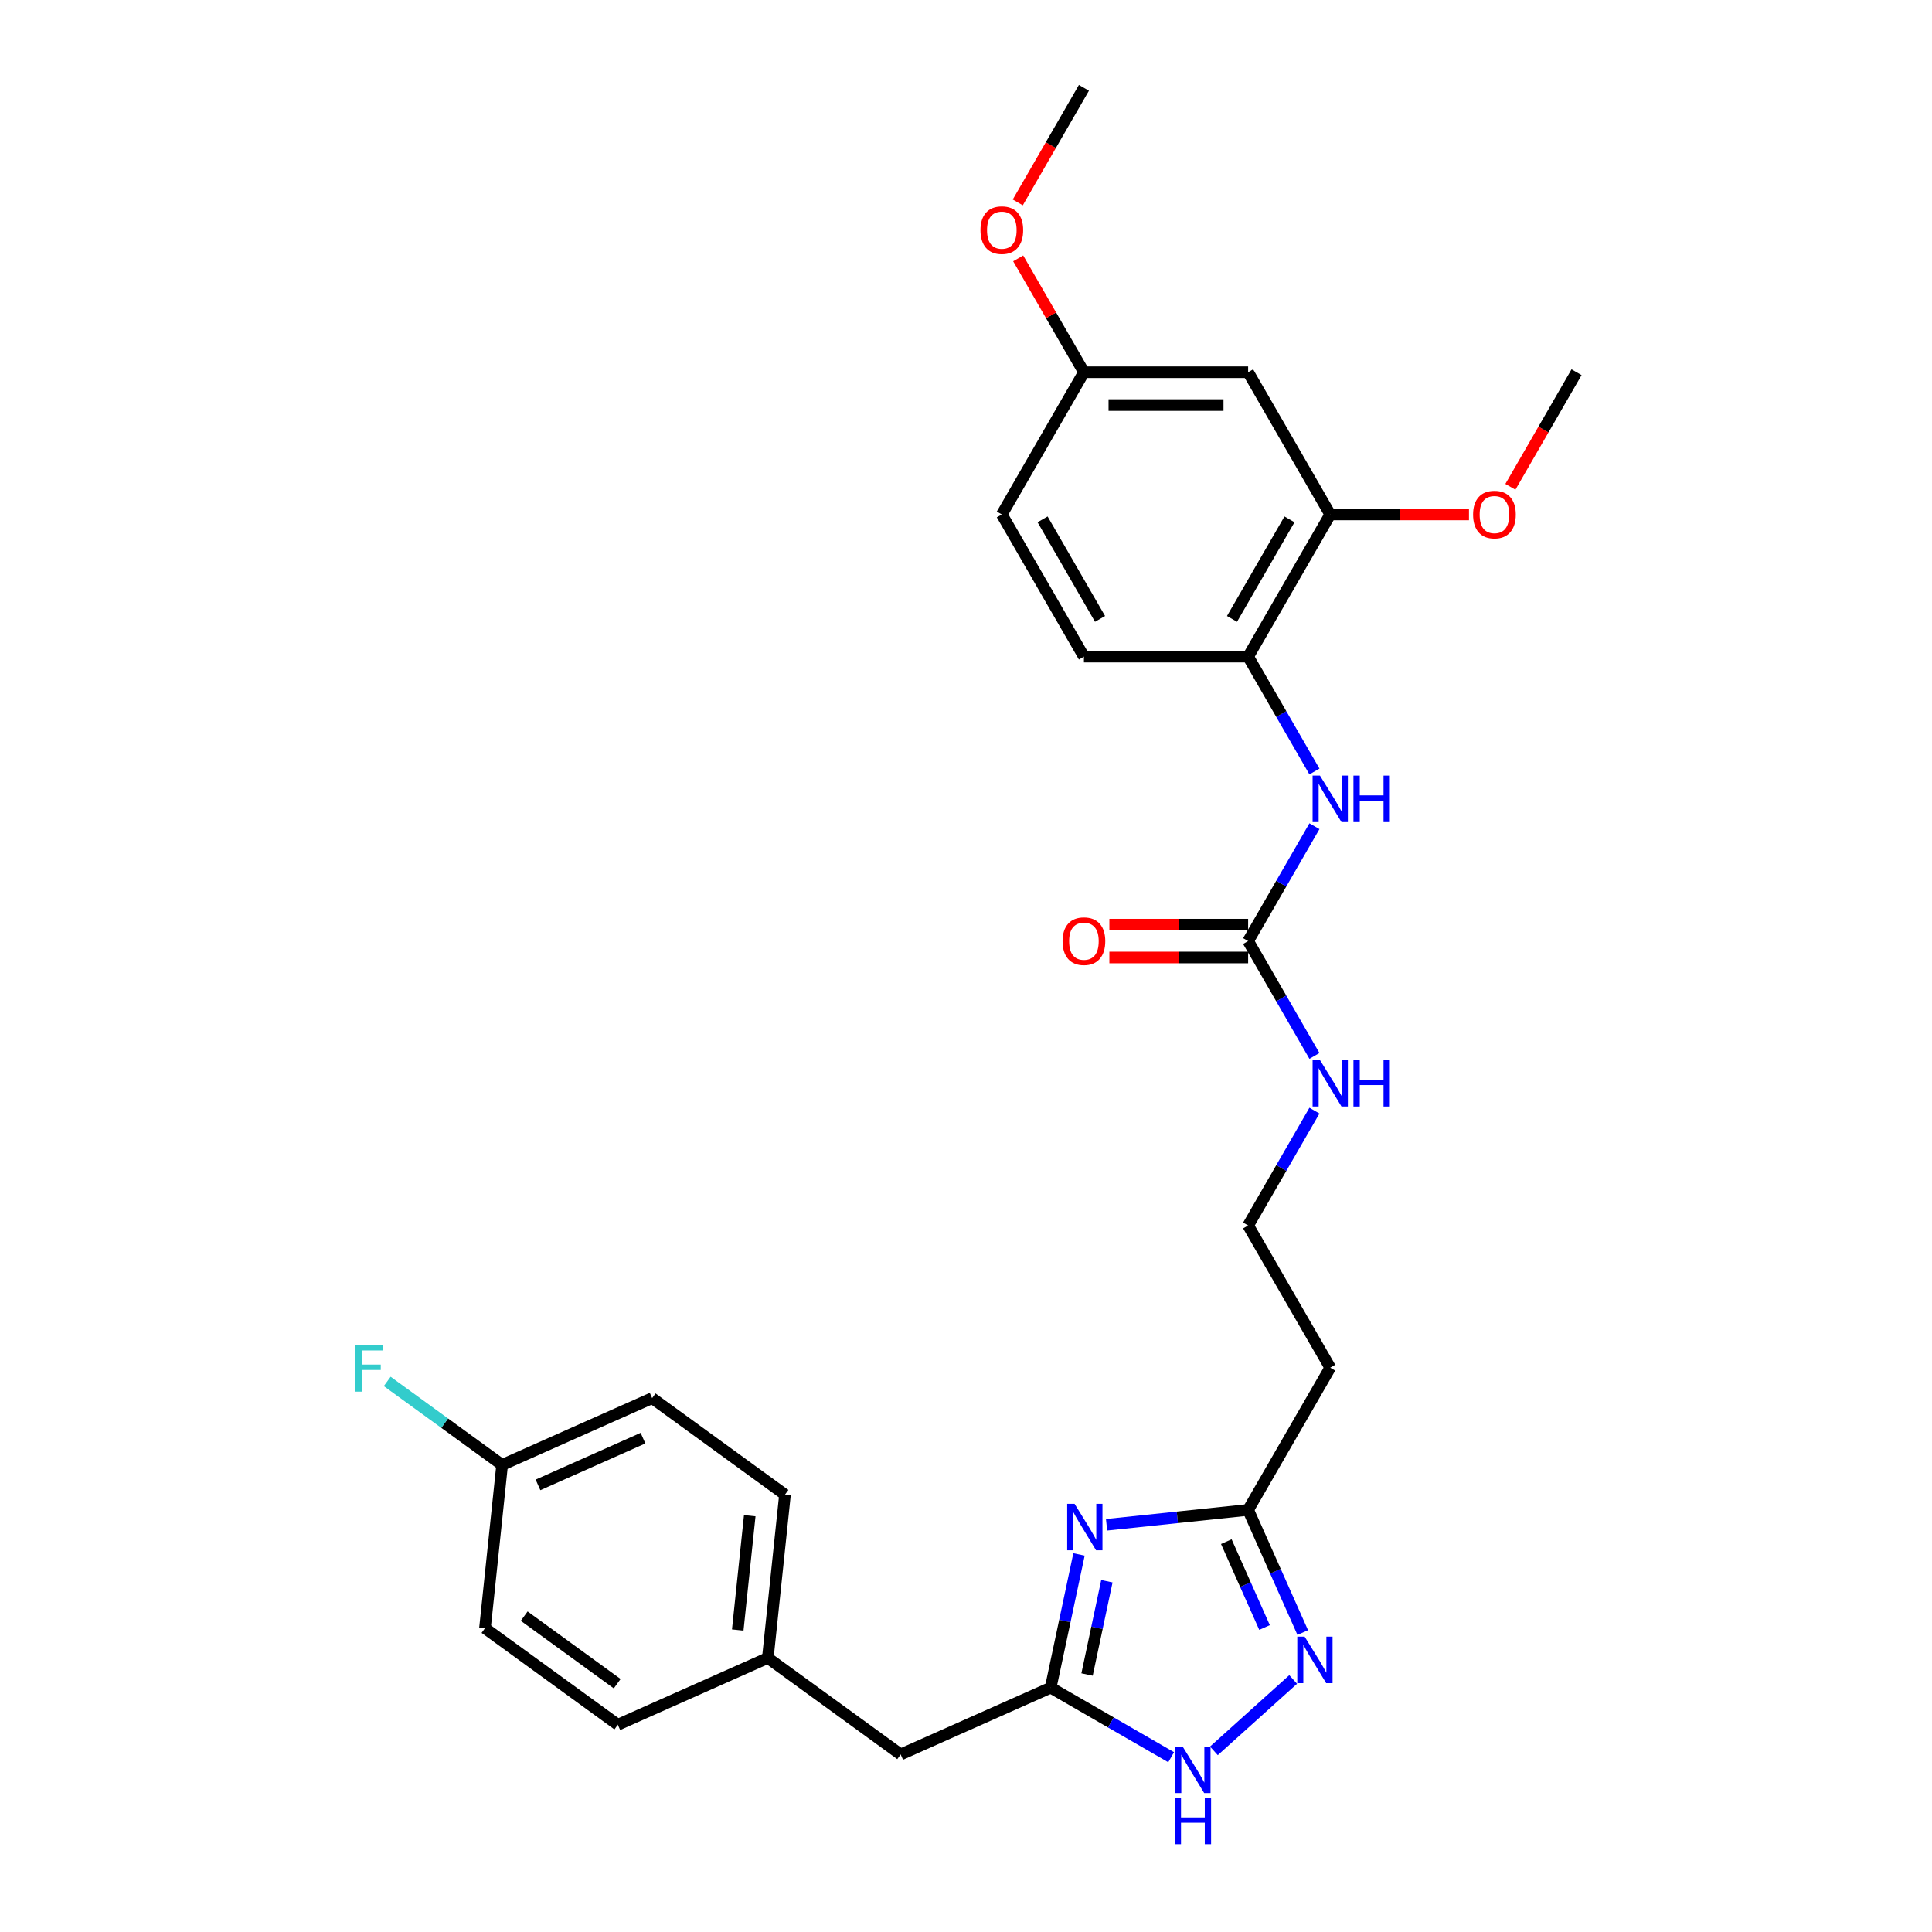 <?xml version='1.0' encoding='iso-8859-1'?>
<svg version='1.1' baseProfile='full'
              xmlns='http://www.w3.org/2000/svg'
                      xmlns:rdkit='http://www.rdkit.org/xml'
                      xmlns:xlink='http://www.w3.org/1999/xlink'
                  xml:space='preserve'
width='1000px' height='1000px' viewBox='0 0 1000 1000'>
<!-- END OF HEADER -->
<rect style='opacity:1.0;fill:#FFFFFF;stroke:none' width='1000' height='1000' x='0' y='0'> </rect>
<path class='bond-1' d='M 558.491,804.561 L 551.161,839.049' style='fill:none;fill-rule:evenodd;stroke:#0000FF;stroke-width:6px;stroke-linecap:butt;stroke-linejoin:miter;stroke-opacity:1' />
<path class='bond-1' d='M 551.161,839.049 L 543.83,873.537' style='fill:none;fill-rule:evenodd;stroke:#000000;stroke-width:6px;stroke-linecap:butt;stroke-linejoin:miter;stroke-opacity:1' />
<path class='bond-1' d='M 572.919,818.441 L 567.788,842.583' style='fill:none;fill-rule:evenodd;stroke:#0000FF;stroke-width:6px;stroke-linecap:butt;stroke-linejoin:miter;stroke-opacity:1' />
<path class='bond-1' d='M 567.788,842.583 L 562.656,866.725' style='fill:none;fill-rule:evenodd;stroke:#000000;stroke-width:6px;stroke-linecap:butt;stroke-linejoin:miter;stroke-opacity:1' />
<path class='bond-2' d='M 572.754,789.218 L 609.391,785.367' style='fill:none;fill-rule:evenodd;stroke:#0000FF;stroke-width:6px;stroke-linecap:butt;stroke-linejoin:miter;stroke-opacity:1' />
<path class='bond-2' d='M 609.391,785.367 L 646.029,781.517' style='fill:none;fill-rule:evenodd;stroke:#000000;stroke-width:6px;stroke-linecap:butt;stroke-linejoin:miter;stroke-opacity:1' />
<path class='bond-0' d='M 674.294,845.002 L 660.161,813.259' style='fill:none;fill-rule:evenodd;stroke:#0000FF;stroke-width:6px;stroke-linecap:butt;stroke-linejoin:miter;stroke-opacity:1' />
<path class='bond-0' d='M 660.161,813.259 L 646.029,781.517' style='fill:none;fill-rule:evenodd;stroke:#000000;stroke-width:6px;stroke-linecap:butt;stroke-linejoin:miter;stroke-opacity:1' />
<path class='bond-0' d='M 654.525,842.393 L 644.632,820.173' style='fill:none;fill-rule:evenodd;stroke:#0000FF;stroke-width:6px;stroke-linecap:butt;stroke-linejoin:miter;stroke-opacity:1' />
<path class='bond-0' d='M 644.632,820.173 L 634.74,797.954' style='fill:none;fill-rule:evenodd;stroke:#000000;stroke-width:6px;stroke-linecap:butt;stroke-linejoin:miter;stroke-opacity:1' />
<path class='bond-28' d='M 669.345,869.294 L 628.311,906.242' style='fill:none;fill-rule:evenodd;stroke:#0000FF;stroke-width:6px;stroke-linecap:butt;stroke-linejoin:miter;stroke-opacity:1' />
<path class='bond-3' d='M 543.83,873.537 L 575.007,891.537' style='fill:none;fill-rule:evenodd;stroke:#000000;stroke-width:6px;stroke-linecap:butt;stroke-linejoin:miter;stroke-opacity:1' />
<path class='bond-3' d='M 575.007,891.537 L 606.183,909.536' style='fill:none;fill-rule:evenodd;stroke:#0000FF;stroke-width:6px;stroke-linecap:butt;stroke-linejoin:miter;stroke-opacity:1' />
<path class='bond-13' d='M 543.83,873.537 L 466.185,908.107' style='fill:none;fill-rule:evenodd;stroke:#000000;stroke-width:6px;stroke-linecap:butt;stroke-linejoin:miter;stroke-opacity:1' />
<path class='bond-9' d='M 646.029,781.517 L 688.525,707.911' style='fill:none;fill-rule:evenodd;stroke:#000000;stroke-width:6px;stroke-linecap:butt;stroke-linejoin:miter;stroke-opacity:1' />
<path class='bond-4' d='M 646.029,487.092 L 663.189,516.815' style='fill:none;fill-rule:evenodd;stroke:#000000;stroke-width:6px;stroke-linecap:butt;stroke-linejoin:miter;stroke-opacity:1' />
<path class='bond-4' d='M 663.189,516.815 L 680.35,546.538' style='fill:none;fill-rule:evenodd;stroke:#0000FF;stroke-width:6px;stroke-linecap:butt;stroke-linejoin:miter;stroke-opacity:1' />
<path class='bond-5' d='M 646.029,487.092 L 663.189,457.369' style='fill:none;fill-rule:evenodd;stroke:#000000;stroke-width:6px;stroke-linecap:butt;stroke-linejoin:miter;stroke-opacity:1' />
<path class='bond-5' d='M 663.189,457.369 L 680.35,427.646' style='fill:none;fill-rule:evenodd;stroke:#0000FF;stroke-width:6px;stroke-linecap:butt;stroke-linejoin:miter;stroke-opacity:1' />
<path class='bond-10' d='M 646.029,478.593 L 610.119,478.593' style='fill:none;fill-rule:evenodd;stroke:#000000;stroke-width:6px;stroke-linecap:butt;stroke-linejoin:miter;stroke-opacity:1' />
<path class='bond-10' d='M 610.119,478.593 L 574.21,478.593' style='fill:none;fill-rule:evenodd;stroke:#FF0000;stroke-width:6px;stroke-linecap:butt;stroke-linejoin:miter;stroke-opacity:1' />
<path class='bond-10' d='M 646.029,495.591 L 610.119,495.591' style='fill:none;fill-rule:evenodd;stroke:#000000;stroke-width:6px;stroke-linecap:butt;stroke-linejoin:miter;stroke-opacity:1' />
<path class='bond-10' d='M 610.119,495.591 L 574.21,495.591' style='fill:none;fill-rule:evenodd;stroke:#FF0000;stroke-width:6px;stroke-linecap:butt;stroke-linejoin:miter;stroke-opacity:1' />
<path class='bond-6' d='M 680.35,399.326 L 663.189,369.603' style='fill:none;fill-rule:evenodd;stroke:#0000FF;stroke-width:6px;stroke-linecap:butt;stroke-linejoin:miter;stroke-opacity:1' />
<path class='bond-6' d='M 663.189,369.603 L 646.029,339.879' style='fill:none;fill-rule:evenodd;stroke:#000000;stroke-width:6px;stroke-linecap:butt;stroke-linejoin:miter;stroke-opacity:1' />
<path class='bond-7' d='M 646.029,339.879 L 688.525,266.273' style='fill:none;fill-rule:evenodd;stroke:#000000;stroke-width:6px;stroke-linecap:butt;stroke-linejoin:miter;stroke-opacity:1' />
<path class='bond-7' d='M 637.682,320.339 L 667.43,268.815' style='fill:none;fill-rule:evenodd;stroke:#000000;stroke-width:6px;stroke-linecap:butt;stroke-linejoin:miter;stroke-opacity:1' />
<path class='bond-12' d='M 646.029,339.879 L 561.036,339.879' style='fill:none;fill-rule:evenodd;stroke:#000000;stroke-width:6px;stroke-linecap:butt;stroke-linejoin:miter;stroke-opacity:1' />
<path class='bond-8' d='M 688.525,266.273 L 646.029,192.667' style='fill:none;fill-rule:evenodd;stroke:#000000;stroke-width:6px;stroke-linecap:butt;stroke-linejoin:miter;stroke-opacity:1' />
<path class='bond-19' d='M 688.525,266.273 L 724.435,266.273' style='fill:none;fill-rule:evenodd;stroke:#000000;stroke-width:6px;stroke-linecap:butt;stroke-linejoin:miter;stroke-opacity:1' />
<path class='bond-19' d='M 724.435,266.273 L 760.344,266.273' style='fill:none;fill-rule:evenodd;stroke:#FF0000;stroke-width:6px;stroke-linecap:butt;stroke-linejoin:miter;stroke-opacity:1' />
<path class='bond-30' d='M 646.029,192.667 L 561.036,192.667' style='fill:none;fill-rule:evenodd;stroke:#000000;stroke-width:6px;stroke-linecap:butt;stroke-linejoin:miter;stroke-opacity:1' />
<path class='bond-30' d='M 633.28,209.666 L 573.785,209.666' style='fill:none;fill-rule:evenodd;stroke:#000000;stroke-width:6px;stroke-linecap:butt;stroke-linejoin:miter;stroke-opacity:1' />
<path class='bond-15' d='M 688.525,707.911 L 646.029,634.304' style='fill:none;fill-rule:evenodd;stroke:#000000;stroke-width:6px;stroke-linecap:butt;stroke-linejoin:miter;stroke-opacity:1' />
<path class='bond-11' d='M 680.35,574.858 L 663.189,604.581' style='fill:none;fill-rule:evenodd;stroke:#0000FF;stroke-width:6px;stroke-linecap:butt;stroke-linejoin:miter;stroke-opacity:1' />
<path class='bond-11' d='M 663.189,604.581 L 646.029,634.304' style='fill:none;fill-rule:evenodd;stroke:#000000;stroke-width:6px;stroke-linecap:butt;stroke-linejoin:miter;stroke-opacity:1' />
<path class='bond-18' d='M 561.036,339.879 L 518.539,266.273' style='fill:none;fill-rule:evenodd;stroke:#000000;stroke-width:6px;stroke-linecap:butt;stroke-linejoin:miter;stroke-opacity:1' />
<path class='bond-18' d='M 569.382,320.339 L 539.635,268.815' style='fill:none;fill-rule:evenodd;stroke:#000000;stroke-width:6px;stroke-linecap:butt;stroke-linejoin:miter;stroke-opacity:1' />
<path class='bond-16' d='M 466.185,908.107 L 397.424,858.149' style='fill:none;fill-rule:evenodd;stroke:#000000;stroke-width:6px;stroke-linecap:butt;stroke-linejoin:miter;stroke-opacity:1' />
<path class='bond-14' d='M 561.036,192.667 L 518.539,266.273' style='fill:none;fill-rule:evenodd;stroke:#000000;stroke-width:6px;stroke-linecap:butt;stroke-linejoin:miter;stroke-opacity:1' />
<path class='bond-25' d='M 561.036,192.667 L 544.022,163.199' style='fill:none;fill-rule:evenodd;stroke:#000000;stroke-width:6px;stroke-linecap:butt;stroke-linejoin:miter;stroke-opacity:1' />
<path class='bond-25' d='M 544.022,163.199 L 527.009,133.731' style='fill:none;fill-rule:evenodd;stroke:#FF0000;stroke-width:6px;stroke-linecap:butt;stroke-linejoin:miter;stroke-opacity:1' />
<path class='bond-23' d='M 397.424,858.149 L 319.779,892.719' style='fill:none;fill-rule:evenodd;stroke:#000000;stroke-width:6px;stroke-linecap:butt;stroke-linejoin:miter;stroke-opacity:1' />
<path class='bond-24' d='M 397.424,858.149 L 406.308,773.621' style='fill:none;fill-rule:evenodd;stroke:#000000;stroke-width:6px;stroke-linecap:butt;stroke-linejoin:miter;stroke-opacity:1' />
<path class='bond-24' d='M 381.851,843.693 L 388.07,784.524' style='fill:none;fill-rule:evenodd;stroke:#000000;stroke-width:6px;stroke-linecap:butt;stroke-linejoin:miter;stroke-opacity:1' />
<path class='bond-17' d='M 259.902,758.233 L 337.547,723.664' style='fill:none;fill-rule:evenodd;stroke:#000000;stroke-width:6px;stroke-linecap:butt;stroke-linejoin:miter;stroke-opacity:1' />
<path class='bond-17' d='M 278.463,768.577 L 332.815,744.378' style='fill:none;fill-rule:evenodd;stroke:#000000;stroke-width:6px;stroke-linecap:butt;stroke-linejoin:miter;stroke-opacity:1' />
<path class='bond-20' d='M 259.902,758.233 L 230.162,736.626' style='fill:none;fill-rule:evenodd;stroke:#000000;stroke-width:6px;stroke-linecap:butt;stroke-linejoin:miter;stroke-opacity:1' />
<path class='bond-20' d='M 230.162,736.626 L 200.423,715.019' style='fill:none;fill-rule:evenodd;stroke:#33CCCC;stroke-width:6px;stroke-linecap:butt;stroke-linejoin:miter;stroke-opacity:1' />
<path class='bond-29' d='M 259.902,758.233 L 251.018,842.761' style='fill:none;fill-rule:evenodd;stroke:#000000;stroke-width:6px;stroke-linecap:butt;stroke-linejoin:miter;stroke-opacity:1' />
<path class='bond-26' d='M 781.772,251.977 L 798.894,222.322' style='fill:none;fill-rule:evenodd;stroke:#FF0000;stroke-width:6px;stroke-linecap:butt;stroke-linejoin:miter;stroke-opacity:1' />
<path class='bond-26' d='M 798.894,222.322 L 816.015,192.667' style='fill:none;fill-rule:evenodd;stroke:#000000;stroke-width:6px;stroke-linecap:butt;stroke-linejoin:miter;stroke-opacity:1' />
<path class='bond-21' d='M 251.018,842.761 L 319.779,892.719' style='fill:none;fill-rule:evenodd;stroke:#000000;stroke-width:6px;stroke-linecap:butt;stroke-linejoin:miter;stroke-opacity:1' />
<path class='bond-21' d='M 271.324,836.502 L 319.456,871.473' style='fill:none;fill-rule:evenodd;stroke:#000000;stroke-width:6px;stroke-linecap:butt;stroke-linejoin:miter;stroke-opacity:1' />
<path class='bond-22' d='M 337.547,723.664 L 406.308,773.621' style='fill:none;fill-rule:evenodd;stroke:#000000;stroke-width:6px;stroke-linecap:butt;stroke-linejoin:miter;stroke-opacity:1' />
<path class='bond-27' d='M 526.793,104.765 L 543.914,75.11' style='fill:none;fill-rule:evenodd;stroke:#FF0000;stroke-width:6px;stroke-linecap:butt;stroke-linejoin:miter;stroke-opacity:1' />
<path class='bond-27' d='M 543.914,75.11 L 561.036,45.455' style='fill:none;fill-rule:evenodd;stroke:#000000;stroke-width:6px;stroke-linecap:butt;stroke-linejoin:miter;stroke-opacity:1' />
<path  class='atom-0' d='M 556.181 778.366
L 564.068 791.115
Q 564.85 792.373, 566.108 794.651
Q 567.366 796.928, 567.434 797.064
L 567.434 778.366
L 570.629 778.366
L 570.629 802.436
L 567.332 802.436
L 558.866 788.497
Q 557.88 786.865, 556.827 784.995
Q 555.807 783.126, 555.501 782.548
L 555.501 802.436
L 552.373 802.436
L 552.373 778.366
L 556.181 778.366
' fill='#0000FF'/>
<path  class='atom-1' d='M 675.278 847.127
L 683.165 859.876
Q 683.947 861.134, 685.205 863.412
Q 686.463 865.689, 686.531 865.825
L 686.531 847.127
L 689.727 847.127
L 689.727 871.197
L 686.429 871.197
L 677.964 857.258
Q 676.978 855.626, 675.924 853.756
Q 674.904 851.886, 674.598 851.308
L 674.598 871.197
L 671.47 871.197
L 671.47 847.127
L 675.278 847.127
' fill='#0000FF'/>
<path  class='atom-4' d='M 612.116 903.998
L 620.003 916.747
Q 620.785 918.005, 622.043 920.283
Q 623.301 922.561, 623.369 922.697
L 623.369 903.998
L 626.565 903.998
L 626.565 928.068
L 623.267 928.068
L 614.802 914.13
Q 613.816 912.498, 612.762 910.628
Q 611.742 908.758, 611.436 908.18
L 611.436 928.068
L 608.308 928.068
L 608.308 903.998
L 612.116 903.998
' fill='#0000FF'/>
<path  class='atom-4' d='M 608.019 930.475
L 611.283 930.475
L 611.283 940.709
L 623.59 940.709
L 623.59 930.475
L 626.854 930.475
L 626.854 954.545
L 623.59 954.545
L 623.59 943.428
L 611.283 943.428
L 611.283 954.545
L 608.019 954.545
L 608.019 930.475
' fill='#0000FF'/>
<path  class='atom-6' d='M 683.205 401.451
L 691.092 414.2
Q 691.874 415.457, 693.132 417.735
Q 694.39 420.013, 694.458 420.149
L 694.458 401.451
L 697.654 401.451
L 697.654 425.521
L 694.356 425.521
L 685.89 411.582
Q 684.905 409.95, 683.851 408.08
Q 682.831 406.21, 682.525 405.632
L 682.525 425.521
L 679.397 425.521
L 679.397 401.451
L 683.205 401.451
' fill='#0000FF'/>
<path  class='atom-6' d='M 700.543 401.451
L 703.807 401.451
L 703.807 411.684
L 716.114 411.684
L 716.114 401.451
L 719.378 401.451
L 719.378 425.521
L 716.114 425.521
L 716.114 414.404
L 703.807 414.404
L 703.807 425.521
L 700.543 425.521
L 700.543 401.451
' fill='#0000FF'/>
<path  class='atom-11' d='M 549.986 487.16
Q 549.986 481.38, 552.842 478.151
Q 555.698 474.921, 561.036 474.921
Q 566.373 474.921, 569.229 478.151
Q 572.085 481.38, 572.085 487.16
Q 572.085 493.007, 569.195 496.339
Q 566.305 499.637, 561.036 499.637
Q 555.732 499.637, 552.842 496.339
Q 549.986 493.041, 549.986 487.16
M 561.036 496.917
Q 564.707 496.917, 566.679 494.469
Q 568.685 491.987, 568.685 487.16
Q 568.685 482.434, 566.679 480.054
Q 564.707 477.641, 561.036 477.641
Q 557.364 477.641, 555.358 480.02
Q 553.386 482.4, 553.386 487.16
Q 553.386 492.021, 555.358 494.469
Q 557.364 496.917, 561.036 496.917
' fill='#FF0000'/>
<path  class='atom-12' d='M 683.205 548.663
L 691.092 561.412
Q 691.874 562.67, 693.132 564.948
Q 694.39 567.226, 694.458 567.362
L 694.458 548.663
L 697.654 548.663
L 697.654 572.733
L 694.356 572.733
L 685.89 558.794
Q 684.905 557.162, 683.851 555.293
Q 682.831 553.423, 682.525 552.845
L 682.525 572.733
L 679.397 572.733
L 679.397 548.663
L 683.205 548.663
' fill='#0000FF'/>
<path  class='atom-12' d='M 700.543 548.663
L 703.807 548.663
L 703.807 558.896
L 716.114 558.896
L 716.114 548.663
L 719.378 548.663
L 719.378 572.733
L 716.114 572.733
L 716.114 561.616
L 703.807 561.616
L 703.807 572.733
L 700.543 572.733
L 700.543 548.663
' fill='#0000FF'/>
<path  class='atom-20' d='M 762.469 266.341
Q 762.469 260.562, 765.325 257.332
Q 768.181 254.102, 773.518 254.102
Q 778.856 254.102, 781.712 257.332
Q 784.568 260.562, 784.568 266.341
Q 784.568 272.189, 781.678 275.52
Q 778.788 278.818, 773.518 278.818
Q 768.215 278.818, 765.325 275.52
Q 762.469 272.223, 762.469 266.341
M 773.518 276.098
Q 777.19 276.098, 779.162 273.651
Q 781.168 271.169, 781.168 266.341
Q 781.168 261.616, 779.162 259.236
Q 777.19 256.822, 773.518 256.822
Q 769.847 256.822, 767.841 259.202
Q 765.869 261.582, 765.869 266.341
Q 765.869 271.203, 767.841 273.651
Q 769.847 276.098, 773.518 276.098
' fill='#FF0000'/>
<path  class='atom-21' d='M 183.985 696.241
L 198.298 696.241
L 198.298 698.995
L 187.215 698.995
L 187.215 706.304
L 197.074 706.304
L 197.074 709.092
L 187.215 709.092
L 187.215 720.311
L 183.985 720.311
L 183.985 696.241
' fill='#33CCCC'/>
<path  class='atom-26' d='M 507.49 119.129
Q 507.49 113.349, 510.346 110.119
Q 513.201 106.89, 518.539 106.89
Q 523.877 106.89, 526.732 110.119
Q 529.588 113.349, 529.588 119.129
Q 529.588 124.976, 526.698 128.308
Q 523.809 131.606, 518.539 131.606
Q 513.235 131.606, 510.346 128.308
Q 507.49 125.01, 507.49 119.129
M 518.539 128.886
Q 522.211 128.886, 524.183 126.438
Q 526.188 123.956, 526.188 119.129
Q 526.188 114.403, 524.183 112.023
Q 522.211 109.61, 518.539 109.61
Q 514.867 109.61, 512.861 111.989
Q 510.89 114.369, 510.89 119.129
Q 510.89 123.99, 512.861 126.438
Q 514.867 128.886, 518.539 128.886
' fill='#FF0000'/>
</svg>
